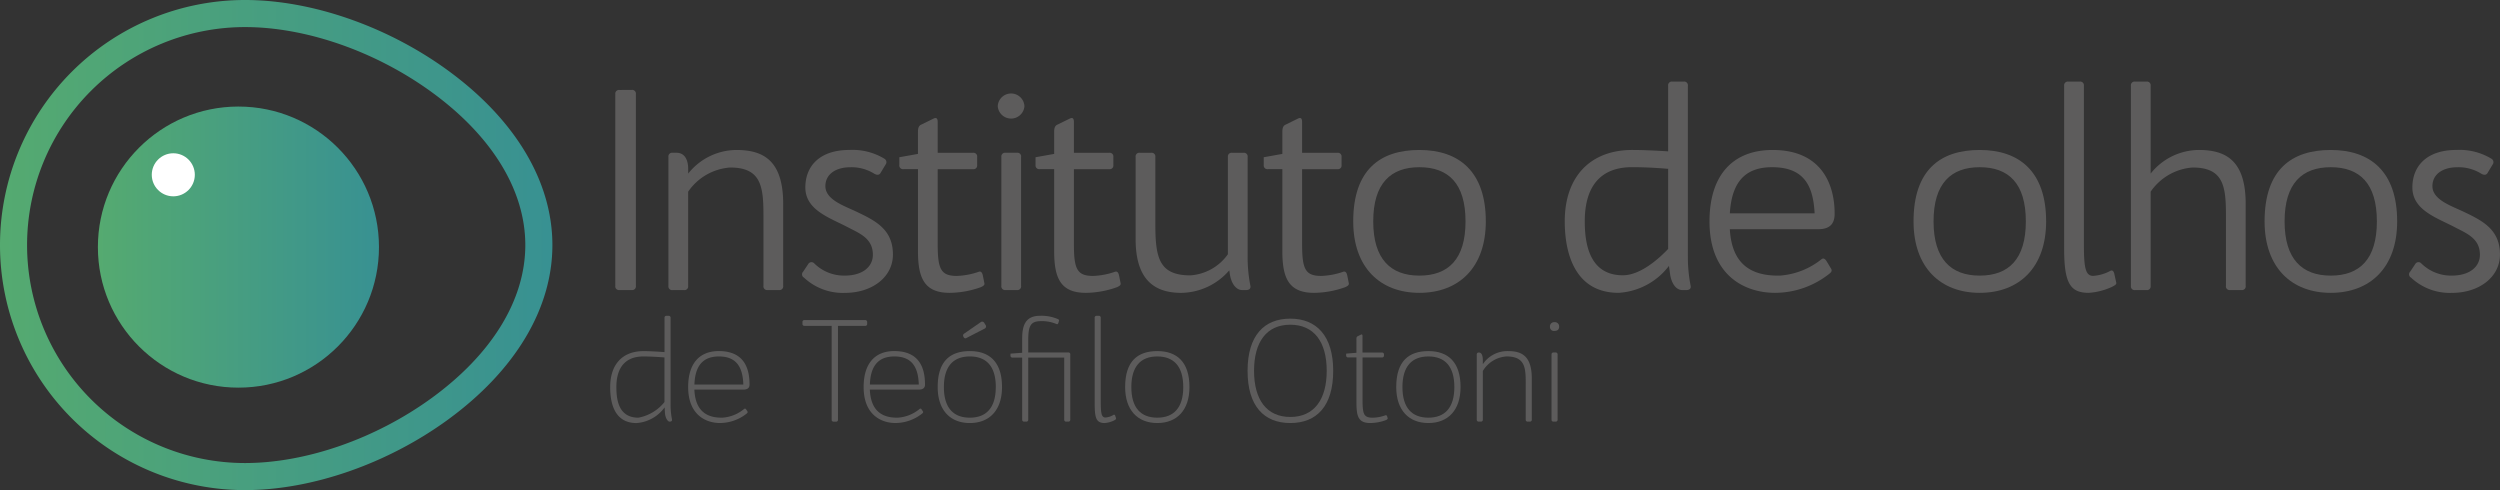 <?xml version="1.0" encoding="UTF-8"?> <svg xmlns="http://www.w3.org/2000/svg" xmlns:xlink="http://www.w3.org/1999/xlink" width="255.044" height="50" viewBox="0 0 255.044 50"><rect x="0" y="0" width="255.044" height="50" fill="#333333" stroke="none"/><defs><linearGradient id="a" y1="0.5" x2="1" y2="0.5" gradientUnits="objectBoundingBox"><stop offset="0" stop-color="#55aa70"></stop><stop offset="1" stop-color="#389192"></stop></linearGradient></defs><path d="M181.9,295.873a25,25,0,1,1,0-50c6.787,0,14.522,2.685,20.692,7.183,6.875,5.013,10.662,11.34,10.662,17.817s-3.787,12.8-10.662,17.817C196.423,293.188,188.687,295.873,181.9,295.873Zm0-47.237a22.237,22.237,0,1,0,0,44.475c6.223,0,13.35-2.487,19.064-6.652,6.144-4.479,9.527-10.014,9.527-15.585s-3.384-11.106-9.527-15.585C195.251,251.123,188.124,248.636,181.9,248.636Z" transform="translate(-156.9 -245.873)" fill="url(#a)"></path><circle cx="14.338" cy="14.338" r="14.338" transform="translate(9.986 10.87)" fill="url(#a)"></circle><circle cx="2.196" cy="2.196" r="2.196" transform="translate(15.483 15.636)" fill="#fff"></circle><g transform="translate(62.772 8.324)"><path d="M288.548,264.87a.376.376,0,0,1,.425.425v19.566a.376.376,0,0,1-.425.426H287.3a.376.376,0,0,1-.425-.426V265.3a.376.376,0,0,1,.425-.425Z" transform="translate(-286.875 -264.02)" fill="#5d5c5c"></path><path d="M309.8,283.054v8.365a.376.376,0,0,1-.426.425h-1.162a.376.376,0,0,1-.425-.425v-7.2c0-2.977-.255-4.877-3.4-4.877a5.687,5.687,0,0,0-4.282,2.467v9.613a.376.376,0,0,1-.425.425h-1.163a.376.376,0,0,1-.425-.425V278.262a.376.376,0,0,1,.425-.425h.4c.709,0,1.191.538,1.191,1.673v.453a6.326,6.326,0,0,1,4.906-2.41C307.786,277.553,309.8,278.63,309.8,283.054Z" transform="translate(-292.673 -270.577)" fill="#5d5c5c"></path><path d="M334.754,278.46a.406.406,0,0,1,.085.6l-.51.85c-.142.227-.369.2-.6.085a4.376,4.376,0,0,0-2.467-.68c-1.531,0-2.552.737-2.552,1.928,0,1.389,1.928,2.013,3.176,2.608,1.9.907,3.715,1.786,3.715,4.367,0,2.325-2.155,3.913-4.877,3.913a5.785,5.785,0,0,1-4.2-1.559.376.376,0,0,1-.085-.6l.51-.765a.384.384,0,0,1,.624-.085,4.327,4.327,0,0,0,3.09,1.248c1.928,0,2.892-.964,2.892-2.127,0-1.729-1.446-2.212-2.665-2.864-1.815-.936-4.225-1.73-4.225-4,0-2.212,1.5-3.828,4.48-3.828A6.262,6.262,0,0,1,334.754,278.46Z" transform="translate(-307.278 -270.577)" fill="#5d5c5c"></path><path d="M355.157,288.067a9.619,9.619,0,0,1-3.147.567c-2.58,0-3.233-1.5-3.233-4.253v-8.365H347.3a.376.376,0,0,1-.425-.425V274.8l1.9-.34v-2.24c0-.283.029-.6.312-.737l1.276-.624q.426-.213.425.341v3.147h3.6a.376.376,0,0,1,.426.425v.822a.376.376,0,0,1-.426.425h-3.6v7.628c0,2.552.312,3.261,1.956,3.261a7.494,7.494,0,0,0,2.24-.426c.255-.085.368.142.425.453l.142.709C355.611,287.869,355.355,287.982,355.157,288.067Z" transform="translate(-317.899 -267.083)" fill="#5d5c5c"></path><path d="M367.66,266.938a1.362,1.362,0,0,1,2.722,0,1.366,1.366,0,0,1-2.722,0Zm.368,5.161v13.157a.376.376,0,0,0,.425.425h1.162a.376.376,0,0,0,.426-.425V272.1a.376.376,0,0,0-.426-.425h-1.162A.376.376,0,0,0,368.029,272.1Z" transform="translate(-328.644 -264.415)" fill="#5d5c5c"></path><path d="M383.925,288.067a9.619,9.619,0,0,1-3.147.567c-2.58,0-3.233-1.5-3.233-4.253v-8.365H376.07a.376.376,0,0,1-.425-.425V274.8l1.9-.34v-2.24c0-.283.029-.6.312-.737l1.276-.624q.426-.213.425.341v3.147h3.6a.376.376,0,0,1,.425.425v.822a.376.376,0,0,1-.425.425h-3.6v7.628c0,2.552.312,3.261,1.956,3.261a7.493,7.493,0,0,0,2.24-.426c.255-.085.368.142.425.453l.142.709C384.379,287.869,384.123,287.982,383.925,288.067Z" transform="translate(-332.773 -267.083)" fill="#5d5c5c"></path><path d="M408.067,292.148h-.425c-.624,0-1.163-.709-1.276-1.843l-.028-.171a6.564,6.564,0,0,1-4.906,2.3c-2.921,0-4.65-1.531-4.65-5.5v-8.365a.376.376,0,0,1,.425-.425h1.162a.376.376,0,0,1,.426.425v6.919c0,3.431.425,5.161,3.573,5.161a5.109,5.109,0,0,0,3.828-2.155v-9.925a.376.376,0,0,1,.426-.425h1.162a.376.376,0,0,1,.426.425V288.66a14.99,14.99,0,0,0,.283,3.062C408.549,292.006,408.35,292.148,408.067,292.148Z" transform="translate(-343.701 -270.881)" fill="#5d5c5c"></path><path d="M432.126,288.067a9.62,9.62,0,0,1-3.147.567c-2.581,0-3.233-1.5-3.233-4.253v-8.365h-1.474a.376.376,0,0,1-.425-.425V274.8l1.9-.34v-2.24c0-.283.029-.6.312-.737l1.276-.624q.425-.213.426.341v3.147h3.6a.376.376,0,0,1,.425.425v.822a.376.376,0,0,1-.425.425h-3.6v7.628c0,2.552.312,3.261,1.956,3.261a7.5,7.5,0,0,0,2.24-.426c.255-.085.368.142.425.453l.142.709C432.579,287.869,432.324,287.982,432.126,288.067Z" transform="translate(-357.695 -267.083)" fill="#5d5c5c"></path><path d="M442.751,284.84c0-5.274,2.75-7.287,6.749-7.287,4.026,0,6.777,2.183,6.777,7.287,0,4.707-2.75,7.288-6.777,7.288C445.5,292.128,442.751,289.548,442.751,284.84Zm11.456,0c0-3.884-1.758-5.529-4.707-5.529-2.921,0-4.707,1.645-4.707,5.529,0,3.857,1.786,5.53,4.707,5.53C452.449,290.37,454.207,288.7,454.207,284.84Z" transform="translate(-367.47 -270.577)" fill="#5d5c5c"></path><path d="M499.849,284.376h-.426c-.652,0-1.162-.709-1.276-1.843l-.085-.624a6.977,6.977,0,0,1-5.132,2.75c-4.509,0-5.5-4.112-5.5-7.288,0-4.622,2.665-7.287,6.89-7.287.992,0,2.325.057,3.658.142v-6.692a.376.376,0,0,1,.425-.425h1.163a.376.376,0,0,1,.425.425v17.354a15.023,15.023,0,0,0,.284,3.062C500.331,284.234,500.133,284.376,499.849,284.376Zm-1.871-4.2v-8.167c-1.3-.113-2.581-.17-3.686-.17-3.063,0-4.82,1.786-4.82,5.529,0,2.24.453,5.5,3.884,5.5C495.113,282.874,496.985,281.229,497.978,280.18Z" transform="translate(-390.57 -263.109)" fill="#5d5c5c"></path><path d="M530.778,284.018v.057c0,.908-.4,1.559-1.645,1.559h-9.046c.2,3.516,2.1,4.792,5.1,4.736a7.641,7.641,0,0,0,4.253-1.673c.227-.171.4,0,.567.284l.426.709c.113.227-.028.368-.255.538a8.95,8.95,0,0,1-5.473,1.9c-3.062,0-6.692-1.729-6.692-7.288,0-4.849,2.5-7.287,6.437-7.287C529.473,277.553,530.778,281.1,530.778,284.018Zm-2.042,0c-.142-2.921-1.162-4.707-4.338-4.707-2.637,0-4.112,1.389-4.31,4.707Z" transform="translate(-406.386 -270.577)" fill="#5d5c5c"></path><path d="M561.11,284.84c0-5.274,2.751-7.287,6.749-7.287,4.027,0,6.777,2.183,6.777,7.287,0,4.707-2.75,7.288-6.777,7.288C563.861,292.128,561.11,289.548,561.11,284.84Zm11.456,0c0-3.884-1.758-5.529-4.707-5.529-2.92,0-4.707,1.645-4.707,5.529,0,3.857,1.786,5.53,4.707,5.53C570.808,290.37,572.566,288.7,572.566,284.84Z" transform="translate(-428.667 -270.577)" fill="#5d5c5c"></path><path d="M597.837,284.036a6.683,6.683,0,0,1-2.41.624c-1.9,0-2.5-1.021-2.5-4.48V263.534a.376.376,0,0,1,.426-.425h1.162a.376.376,0,0,1,.425.425v15.936c0,2.382.085,3.46.936,3.46a4.27,4.27,0,0,0,1.758-.51c.2-.114.34.028.4.255l.2.907C598.319,283.81,598.035,283.922,597.837,284.036Z" transform="translate(-445.119 -263.109)" fill="#5d5c5c"></path><path d="M618.732,275.586v8.365a.376.376,0,0,1-.425.425h-1.163a.376.376,0,0,1-.425-.425v-7.2c0-2.977-.255-4.877-3.4-4.877a5.686,5.686,0,0,0-4.282,2.467v9.613a.376.376,0,0,1-.426.425h-1.162a.376.376,0,0,1-.425-.425V263.534a.376.376,0,0,1,.425-.425h1.162a.376.376,0,0,1,.426.425v8.96a6.326,6.326,0,0,1,4.906-2.41C616.719,270.085,618.732,271.162,618.732,275.586Z" transform="translate(-452.405 -263.109)" fill="#5d5c5c"></path><path d="M635.261,284.84c0-5.274,2.75-7.287,6.749-7.287,4.026,0,6.777,2.183,6.777,7.287,0,4.707-2.751,7.288-6.777,7.288C638.011,292.128,635.261,289.548,635.261,284.84Zm11.456,0c0-3.884-1.758-5.529-4.707-5.529-2.92,0-4.707,1.645-4.707,5.529,0,3.857,1.787,5.53,4.707,5.53C644.959,290.37,646.717,288.7,646.717,284.84Z" transform="translate(-467.006 -270.577)" fill="#5d5c5c"></path><path d="M674.216,278.46a.406.406,0,0,1,.085.6l-.51.85c-.142.227-.369.2-.6.085a4.376,4.376,0,0,0-2.467-.68c-1.531,0-2.552.737-2.552,1.928,0,1.389,1.928,2.013,3.176,2.608,1.9.907,3.715,1.786,3.715,4.367,0,2.325-2.155,3.913-4.877,3.913a5.784,5.784,0,0,1-4.2-1.559.376.376,0,0,1-.085-.6l.51-.765a.384.384,0,0,1,.624-.085,4.328,4.328,0,0,0,3.091,1.248c1.928,0,2.892-.964,2.892-2.127,0-1.729-1.446-2.212-2.665-2.864-1.815-.936-4.225-1.73-4.225-4,0-2.212,1.5-3.828,4.48-3.828A6.263,6.263,0,0,1,674.216,278.46Z" transform="translate(-482.795 -270.577)" fill="#5d5c5c"></path></g><g transform="translate(62.249 32.219)"><path d="M291.879,323.38h-.043c-.158,0-.432-.36-.461-.935l-.028-.518a3.883,3.883,0,0,1-2.864,1.6c-2.288,0-2.691-2.087-2.691-3.67,0-2.317,1.252-3.669,3.4-3.669.6,0,1.381.043,2.144.1V312.8a.191.191,0,0,1,.216-.216h.187a.191.191,0,0,1,.216.216v8.807a7.6,7.6,0,0,0,.144,1.554C292.124,323.308,292.023,323.38,291.879,323.38Zm-.547-2v-4.548c-.749-.058-1.482-.1-2.159-.1-1.785,0-2.749,1.079-2.749,3.123,0,1.281.216,3.123,2.245,3.123A4.432,4.432,0,0,0,291.333,321.379Z" transform="translate(-285.792 -312.586)" fill="#5d5c5c"></path><path d="M308.528,323.447v.029c0,.259-.158.489-.619.489H302.9c.086,2.058,1.137,2.892,2.849,2.864a3.855,3.855,0,0,0,2.231-.893c.115-.086.187.014.273.158l.057.086c.057.1.014.172-.129.273a4.409,4.409,0,0,1-2.663.921c-1.5,0-3.252-.878-3.252-3.67,0-2.432,1.18-3.67,3.123-3.67C307.852,320.036,308.528,321.619,308.528,323.447Zm-.633,0c-.057-1.626-.59-2.864-2.49-2.864-1.554,0-2.432.864-2.5,2.864Z" transform="translate(-294.311 -316.438)" fill="#5d5c5c"></path><path d="M333.006,313.7v.158a.191.191,0,0,1-.216.216h-2.763v9.556a.191.191,0,0,1-.216.216H329.6a.191.191,0,0,1-.216-.216V314.07h-2.763a.191.191,0,0,1-.216-.216V313.7a.191.191,0,0,1,.216-.216h6.174A.191.191,0,0,1,333.006,313.7Z" transform="translate(-306.789 -313.048)" fill="#5d5c5c"></path><path d="M345.592,323.447v.029c0,.259-.158.489-.619.489h-5.008c.086,2.058,1.137,2.892,2.849,2.864a3.855,3.855,0,0,0,2.231-.893c.115-.086.187.014.273.158l.057.086c.057.1.015.172-.129.273a4.409,4.409,0,0,1-2.663.921c-1.5,0-3.252-.878-3.252-3.67,0-2.432,1.18-3.67,3.123-3.67C344.916,320.036,345.592,321.619,345.592,323.447Zm-.633,0c-.057-1.626-.59-2.864-2.49-2.864-1.554,0-2.432.864-2.5,2.864Z" transform="translate(-313.475 -316.438)" fill="#5d5c5c"></path><path d="M354.974,320.49c0-2.648,1.281-3.669,3.281-3.669s3.281,1.108,3.281,3.669c0,2.36-1.281,3.67-3.281,3.67S354.974,322.85,354.974,320.49Zm5.929,0c0-2.115-.964-3.123-2.648-3.123s-2.648,1.007-2.648,3.123.964,3.123,2.648,3.123S360.9,322.591,360.9,320.49Zm-1.18-6.548.144.23a.243.243,0,0,1-.115.36l-1.871.964c-.115.057-.2,0-.259-.1l-.029-.058a.218.218,0,0,1,.043-.274l1.727-1.194A.236.236,0,0,1,359.723,313.942Z" transform="translate(-321.562 -313.222)" fill="#5d5c5c"></path><path d="M376.45,316.544v6.62a.191.191,0,0,1-.216.216h-.187a.191.191,0,0,1-.216-.216v-6.318h-3.67v6.318a.191.191,0,0,1-.216.216h-.187a.191.191,0,0,1-.216-.216v-6.318h-.978a.191.191,0,0,1-.216-.216v-.187l1.194-.086V314.9c0-1.454.417-2.317,1.828-2.317a4.224,4.224,0,0,1,1.727.3c.1.043.245.086.2.216l-.029.1c-.043.158-.086.288-.215.23a3.76,3.76,0,0,0-1.569-.3c-1.094,0-1.324.461-1.324,2v1.195h4.073A.191.191,0,0,1,376.45,316.544Z" transform="translate(-329.511 -312.586)" fill="#5d5c5c"></path><path d="M390.107,323.265a2.667,2.667,0,0,1-.95.259c-.964,0-1.022-.648-1.022-2.274V312.8a.191.191,0,0,1,.216-.216h.187a.191.191,0,0,1,.216.216v8.088c0,1.439,0,2.072.475,2.072a1.783,1.783,0,0,0,.835-.273c.1-.043.144.028.173.115l.072.216C390.351,323.149,390.207,323.207,390.107,323.265Z" transform="translate(-338.708 -312.586)" fill="#5d5c5c"></path><path d="M394.57,323.706c0-2.648,1.281-3.67,3.281-3.67s3.281,1.108,3.281,3.67c0,2.36-1.28,3.67-3.281,3.67S394.57,326.066,394.57,323.706Zm5.929,0c0-2.115-.964-3.123-2.648-3.123s-2.648,1.007-2.648,3.123.964,3.123,2.648,3.123S400.5,325.807,400.5,323.706Z" transform="translate(-342.035 -316.438)" fill="#5d5c5c"></path><path d="M420.432,318.507c0-3.6,1.684-5.325,4.361-5.325,2.648,0,4.375,1.727,4.375,5.325s-1.684,5.325-4.375,5.325S420.432,322.1,420.432,318.507Zm8.074,0c0-2.936-1.281-4.706-3.713-4.706s-3.7,1.77-3.7,4.706,1.28,4.706,3.7,4.706S428.506,321.443,428.506,318.507Z" transform="translate(-355.407 -312.894)" fill="#5d5c5c"></path><path d="M445.288,325.265a4.729,4.729,0,0,1-1.569.288c-1.281,0-1.411-.763-1.411-2.159v-4.533h-.835a.191.191,0,0,1-.216-.216v-.172l1.05-.086v-1.281c0-.144-.028-.331.115-.4l.316-.158c.144-.072.187-.029.187.158v1.655H444.9a.191.191,0,0,1,.216.216v.072a.191.191,0,0,1-.216.216h-1.971v4.159c0,1.583.072,1.986,1.05,1.986a3.952,3.952,0,0,0,1.281-.245c.129-.043.173.072.216.23l.014.057C445.518,325.164,445.388,325.222,445.288,325.265Z" transform="translate(-366.175 -314.616)" fill="#5d5c5c"></path><path d="M451.835,323.706c0-2.648,1.281-3.67,3.281-3.67s3.281,1.108,3.281,3.67c0,2.36-1.281,3.67-3.281,3.67S451.835,326.066,451.835,323.706Zm5.929,0c0-2.115-.964-3.123-2.648-3.123s-2.648,1.007-2.648,3.123.964,3.123,2.648,3.123S457.764,325.807,457.764,323.706Z" transform="translate(-371.643 -316.438)" fill="#5d5c5c"></path><path d="M474.46,322.828v4.188a.191.191,0,0,1-.216.216h-.187a.191.191,0,0,1-.216-.216v-3.6c0-1.583,0-2.835-1.957-2.835a3.06,3.06,0,0,0-2.418,1.483v4.95a.191.191,0,0,1-.216.216h-.187a.191.191,0,0,1-.216-.216V320.4a.191.191,0,0,1,.216-.216h.015c.215,0,.388.216.388.792v.4a3,3,0,0,1,2.576-1.338C473.367,320.036,474.46,320.468,474.46,322.828Z" transform="translate(-380.44 -316.438)" fill="#5d5c5c"></path><path d="M484.311,314.388a.424.424,0,0,1,.461-.461.434.434,0,0,1,.475.461c0,.3-.2.432-.475.432A.4.4,0,0,1,484.311,314.388Zm.158,2.849v6.62a.191.191,0,0,0,.216.216h.187a.191.191,0,0,0,.216-.216v-6.62a.191.191,0,0,0-.216-.216h-.187A.191.191,0,0,0,484.469,317.237Z" transform="translate(-388.435 -313.279)" fill="#5d5c5c"></path></g></svg> 